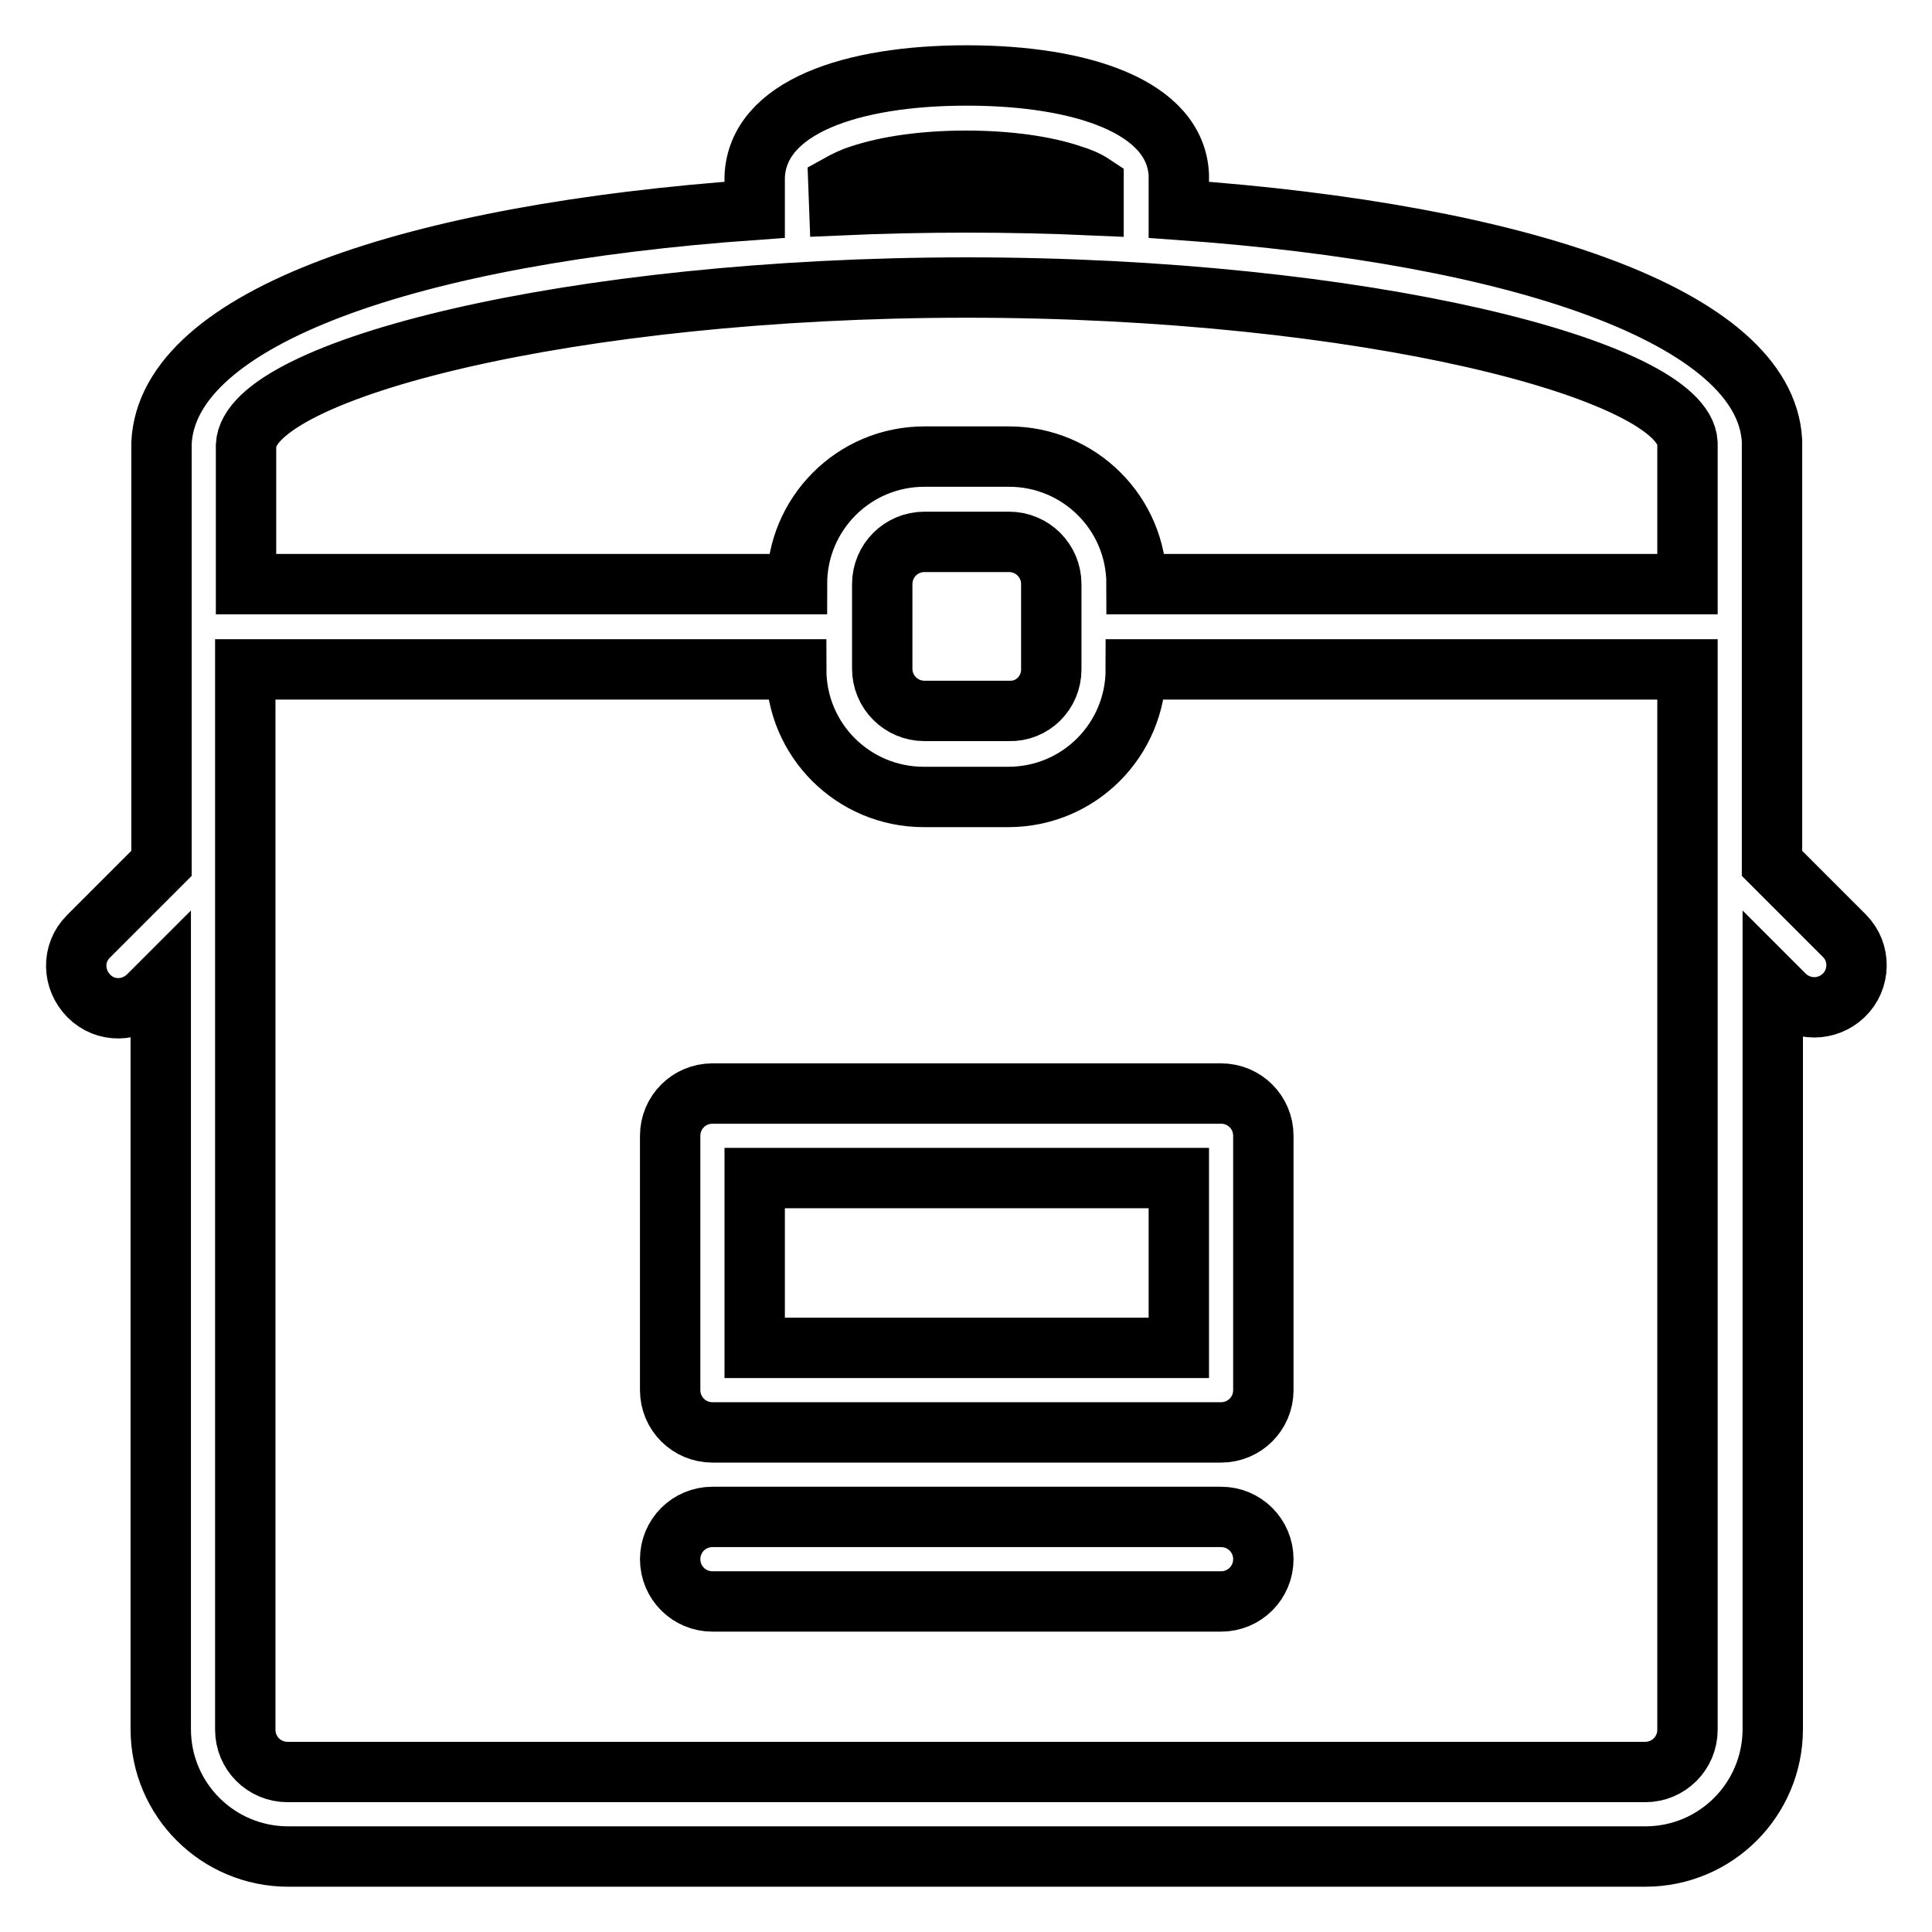 <?xml version="1.0" encoding="utf-8"?>
<!-- Svg Vector Icons : http://www.onlinewebfonts.com/icon -->
<!DOCTYPE svg PUBLIC "-//W3C//DTD SVG 1.1//EN" "http://www.w3.org/Graphics/SVG/1.1/DTD/svg11.dtd">
<svg version="1.1" xmlns="http://www.w3.org/2000/svg" xmlns:xlink="http://www.w3.org/1999/xlink" x="0px" y="0px" viewBox="0 0 256 256" enable-background="new 0 0 256 256" xml:space="preserve">
<g> <path stroke-width="8" fill-opacity="0" stroke="#000000"  d="M150.5,88.7c0,9.3-7.5,16.9-16.9,16.9h-11.2c-9.3,0-16.9-7.5-16.9-16.9h-73v140.5c0,3.1,2.5,5.6,5.6,5.6 H218c3.1,0,5.6-2.5,5.6-5.6V88.7H150.5z M105.6,77.4c0-9.3,7.5-16.9,16.9-16.9h11.2c9.3,0,16.9,7.5,16.9,16.9h73l0-18.7 c-0.5-9.7-43.1-20.6-95.5-20.6c-52.4,0-95,10.9-95.5,20.9l0,18.4H105.6L105.6,77.4z M156.2,27.8c45.2,3.2,77.7,14.2,78.6,30.6l0,19 v37l9.6,9.6c2.2,2.2,2.1,5.8-0.1,7.9c-2.2,2.1-5.6,2.1-7.8,0l-1.6-1.6v98.8c0,9.3-7.5,16.9-16.9,16.9H38.2 c-9.3,0-16.9-7.5-16.9-16.9v-98.8l-1.6,1.6c-2.2,2.2-5.7,2.3-7.9,0.1c-2.2-2.2-2.3-5.7-0.1-7.9c0,0,0.1-0.1,0.1-0.1l9.6-9.6V58.7 C22.2,42,54.7,31,100,27.8v-4.4c0.4-9.2,12.8-13.4,28.1-13.4c15.3,0,27.7,4.2,28.1,13.2L156.2,27.8L156.2,27.8z M111.2,27.2 c11.2-0.5,22.5-0.5,33.7,0v-2.7c-0.9-0.6-1.9-1-2.9-1.3c-3.5-1.2-8.5-1.9-14-1.9s-10.4,0.7-14,1.9c-1,0.3-2,0.8-2.9,1.3L111.2,27.2 L111.2,27.2z M139.3,88.7V77.4c0-3.1-2.5-5.6-5.6-5.6h-11.2c-3.1,0-5.6,2.5-5.6,5.6l0,0v11.2c0,3.1,2.5,5.6,5.6,5.6l0,0h11.2 C136.8,94.3,139.3,91.8,139.3,88.7z M167.4,184.2c0,3.1-2.5,5.6-5.6,5.6H94.4c-3.1,0-5.6-2.5-5.6-5.6v-33.7c0-3.1,2.5-5.6,5.6-5.6 h67.4c3.1,0,5.6,2.5,5.6,5.6V184.2L167.4,184.2z M156.2,178.6v-22.5H100v22.5H156.2z M94.4,201h67.4c3.1,0,5.6,2.5,5.6,5.6 s-2.5,5.6-5.6,5.6H94.4c-3.1,0-5.6-2.5-5.6-5.6S91.3,201,94.4,201z"/></g>
</svg>